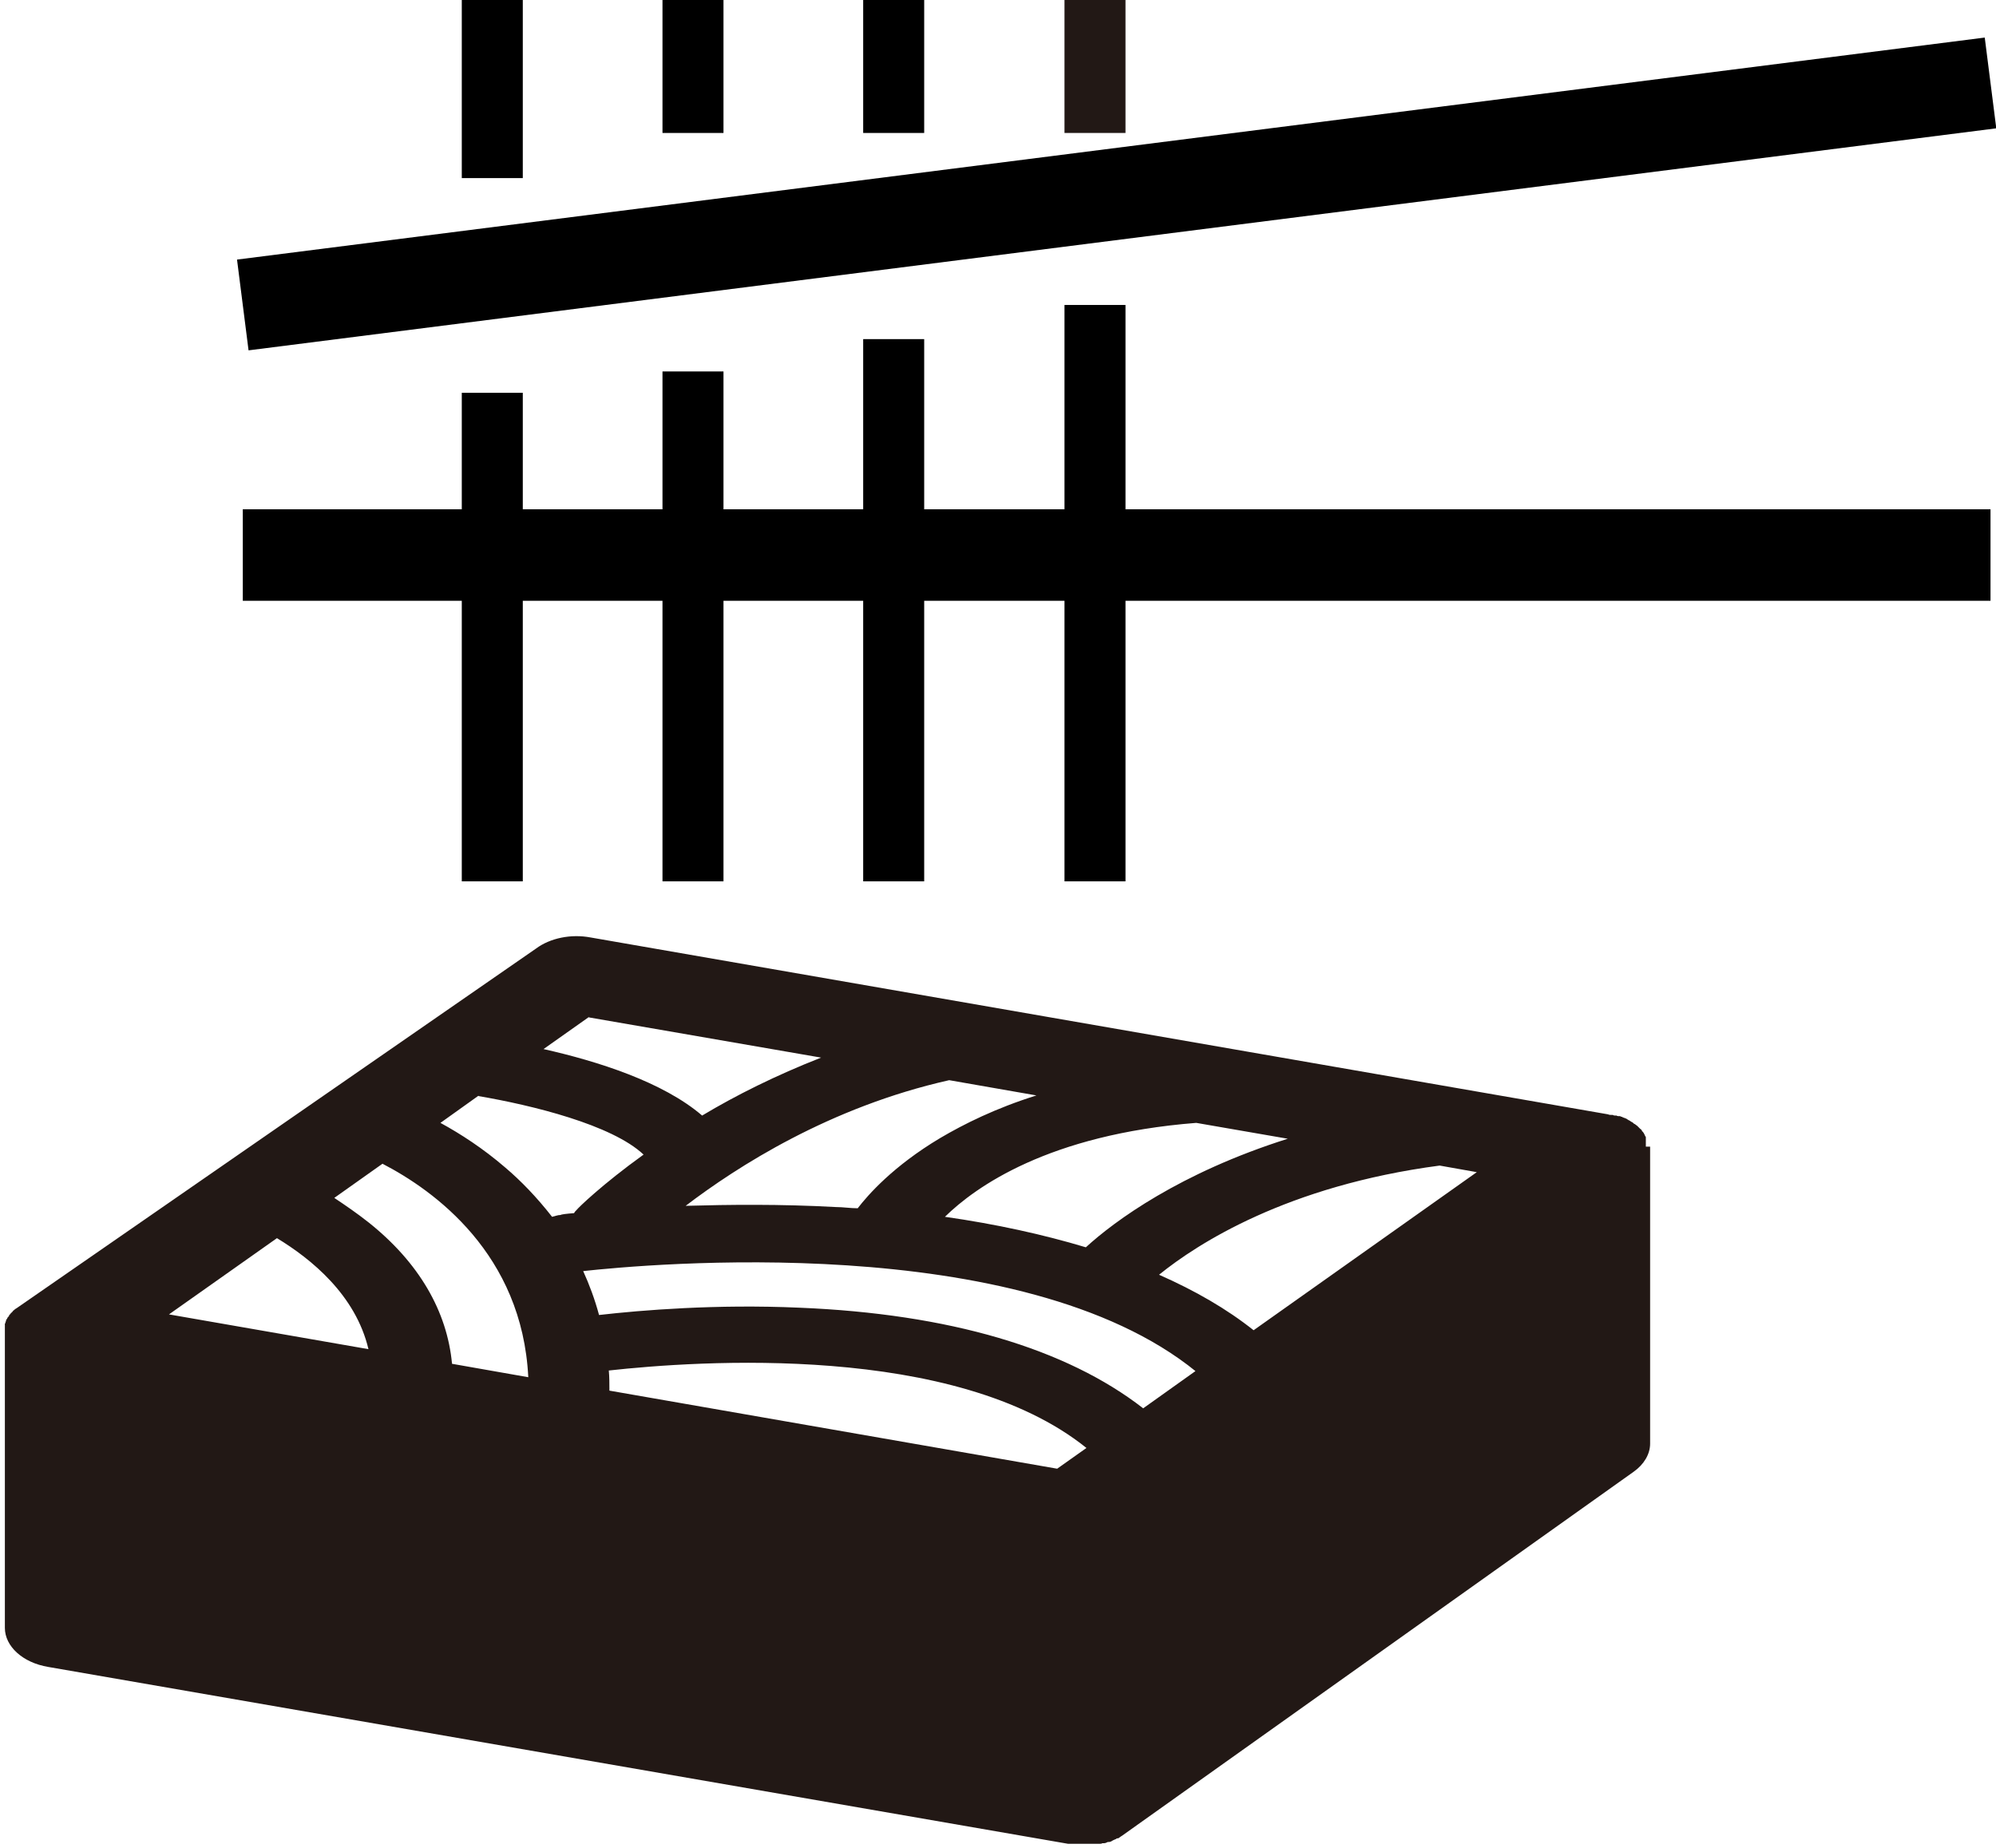 <?xml version="1.0" encoding="UTF-8"?>
<svg id="_レイヤー_2" data-name="レイヤー_2" xmlns="http://www.w3.org/2000/svg" width="32.72" height="30.3" viewBox="0 0 32.72 30.3">
  <defs>
    <style>
      .cls-1, .cls-2, .cls-3 {
        fill: none;
        stroke-miterlimit: 10;
      }

      .cls-1, .cls-3 {
        stroke: #000;
      }

      .cls-2 {
        stroke: #221815;
      }

      .cls-3 {
        stroke-width: 1.5px;
      }

      .cls-4 {
        fill: #221815;
      }
    </style>
  </defs>
  <g id="PAF">
    <g>
      <g>
        <line class="cls-3" x1="3.98" y1="9.1" x2="32.63" y2="9.1"/>
        <line class="cls-3" x1="3.98" y1="5" x2="32.63" y2="1.36"/>
        <line class="cls-1" x1="8.07" y1="6.44" x2="8.07" y2="14.45"/>
        <line class="cls-1" x1="11.36" y1="6.09" x2="11.36" y2="14.45"/>
        <line class="cls-1" x1="14.65" y1="5.56" x2="14.65" y2="14.45"/>
        <line class="cls-1" x1="17.95" y1="5" x2="17.95" y2="14.45"/>
        <line class="cls-1" x1="8.07" x2="8.07" y2="2.92"/>
        <line class="cls-1" x1="11.36" x2="11.36" y2="2.18"/>
        <line class="cls-1" x1="14.65" x2="14.65" y2="2.18"/>
        <line class="cls-2" x1="17.95" x2="17.95" y2="2.18"/>
      </g>
      <path class="cls-4" d="M26.98,18.8s0,0,0,0c0-.01,0-.02,0-.04,0,0,0-.01,0-.02,0,0,0-.02,0-.03,0,0,0-.01,0-.02,0,0,0-.01,0-.02,0,0,0,0,0,0,0,0,0-.01,0-.02,0,0,0-.02-.01-.02,0,0,0-.01-.01-.02,0,0,0-.02-.01-.02,0,0,0-.01-.01-.02,0,0-.01-.02-.02-.02,0,0,0-.01-.01-.02,0,0-.01-.02-.02-.02,0,0,0,0-.01-.01,0,0-.02-.02-.03-.03,0,0,0,0-.01-.01-.01-.01-.03-.02-.04-.03,0,0,0,0,0,0-.01,0-.03-.02-.04-.03,0,0-.01,0-.02-.01,0,0-.02-.01-.03-.02,0,0-.01,0-.02-.01,0,0-.02-.01-.03-.02,0,0-.02,0-.02-.01-.01,0-.02,0-.03-.01,0,0-.02,0-.02-.01-.01,0-.02,0-.03-.01,0,0-.02,0-.02,0-.01,0-.03,0-.04-.01,0,0-.01,0-.02,0,0,0,0,0,0,0-.01,0-.03,0-.04-.01,0,0-.01,0-.02,0-.02,0-.04,0-.06-.01h0s0,0,0,0l-16.68-2.9c-.32-.06-.66.01-.89.18L.27,21.45s0,0,0,0c0,0-.02.01-.03.02,0,0,0,0-.01.01,0,0-.02.01-.02.02,0,0,0,0-.01.01,0,0-.01.01-.02.02,0,0,0,0-.01.01,0,0-.01.02-.02.02,0,0,0,0,0,.01,0,.01-.02.02-.03.04,0,0,0,0,0,0,0,.01-.01.02-.02.03,0,0,0,0,0,.01,0,0,0,.02-.01.02,0,0,0,0,0,.01,0,0,0,.02-.01.02,0,0,0,.01,0,.02,0,0,0,.02,0,.02,0,0,0,0,0,.02,0,0,0,.02,0,.03,0,0,0,0,0,.01,0,.01,0,.02,0,.03,0,0,0,0,0,0,0,.01,0,.03,0,.04v4.82c0,.3.29.57.71.64l16.72,2.9s.02,0,.03,0c0,0,0,0,.01,0,.03,0,.05,0,.08,0,0,0,.01,0,.02,0,.03,0,.05,0,.08,0h0s.06,0,.09,0c0,0,.02,0,.03,0,.02,0,.04,0,.06,0,.01,0,.02,0,.03,0,.02,0,.04,0,.05,0,.01,0,.02,0,.03,0,.02,0,.04,0,.05-.01,0,0,.02,0,.03,0,.02,0,.04-.01.06-.02,0,0,.01,0,.02,0,.03,0,.05-.02.07-.03,0,0,.01,0,.02-.01.01,0,.03-.01.04-.02,0,0,0,0,.01,0,0,0,0,0,.01,0,.02-.01.04-.03.06-.04,0,0,0,0,0,0l8.39-5.97c.17-.12.27-.29.27-.46v-4.82s0,0,0,0c0-.02,0-.03,0-.05ZM4.54,20.3c.56.34,1.29.93,1.5,1.82l-3.27-.57,1.77-1.25ZM6.27,19.08c.85.44,2.29,1.48,2.39,3.5l-1.25-.22c-.08-.86-.54-1.66-1.37-2.32-.19-.15-.38-.28-.56-.4l.79-.56ZM7.84,17.97c.88.15,2.19.47,2.71.96-.68.49-1.07.87-1.1.91-.02.02-.03.03-.04.05-.13.01-.21.02-.22.03-.05,0-.09.02-.14.03-.25-.32-.51-.59-.77-.81-.36-.31-.73-.55-1.06-.73l.63-.45ZM16.99,17.96c-.67.21-1.19.47-1.58.7-.77.46-1.18.93-1.35,1.15-.12,0-.24-.02-.36-.02-.91-.05-1.75-.04-2.46-.02.84-.64,2.36-1.62,4.32-2.06l1.43.25ZM19.61,22.47l-.87.62c-1.26-.98-3.18-1.55-5.64-1.65-1.36-.06-2.58.04-3.28.12-.07-.26-.16-.5-.26-.72,1.01-.11,7.18-.69,10.05,1.65ZM9.98,22.47c1.45-.16,5.68-.46,7.83,1.27l-.48.34-7.34-1.28c0-.11,0-.23-.01-.33ZM24.22,19.21l-3.67,2.6c-.44-.35-.96-.65-1.55-.91.63-.51,2.1-1.46,4.6-1.79l.62.11ZM17.8,20.45c-.7-.21-1.47-.38-2.31-.5.5-.49,1.7-1.35,4.12-1.54l1.5.26c-1.77.56-2.84,1.35-3.31,1.78ZM9.65,16.68l3.81.66c-.74.29-1.4.62-1.95.95-.64-.55-1.71-.89-2.6-1.09l.75-.53Z"/>
    </g>
  </g>
</svg>